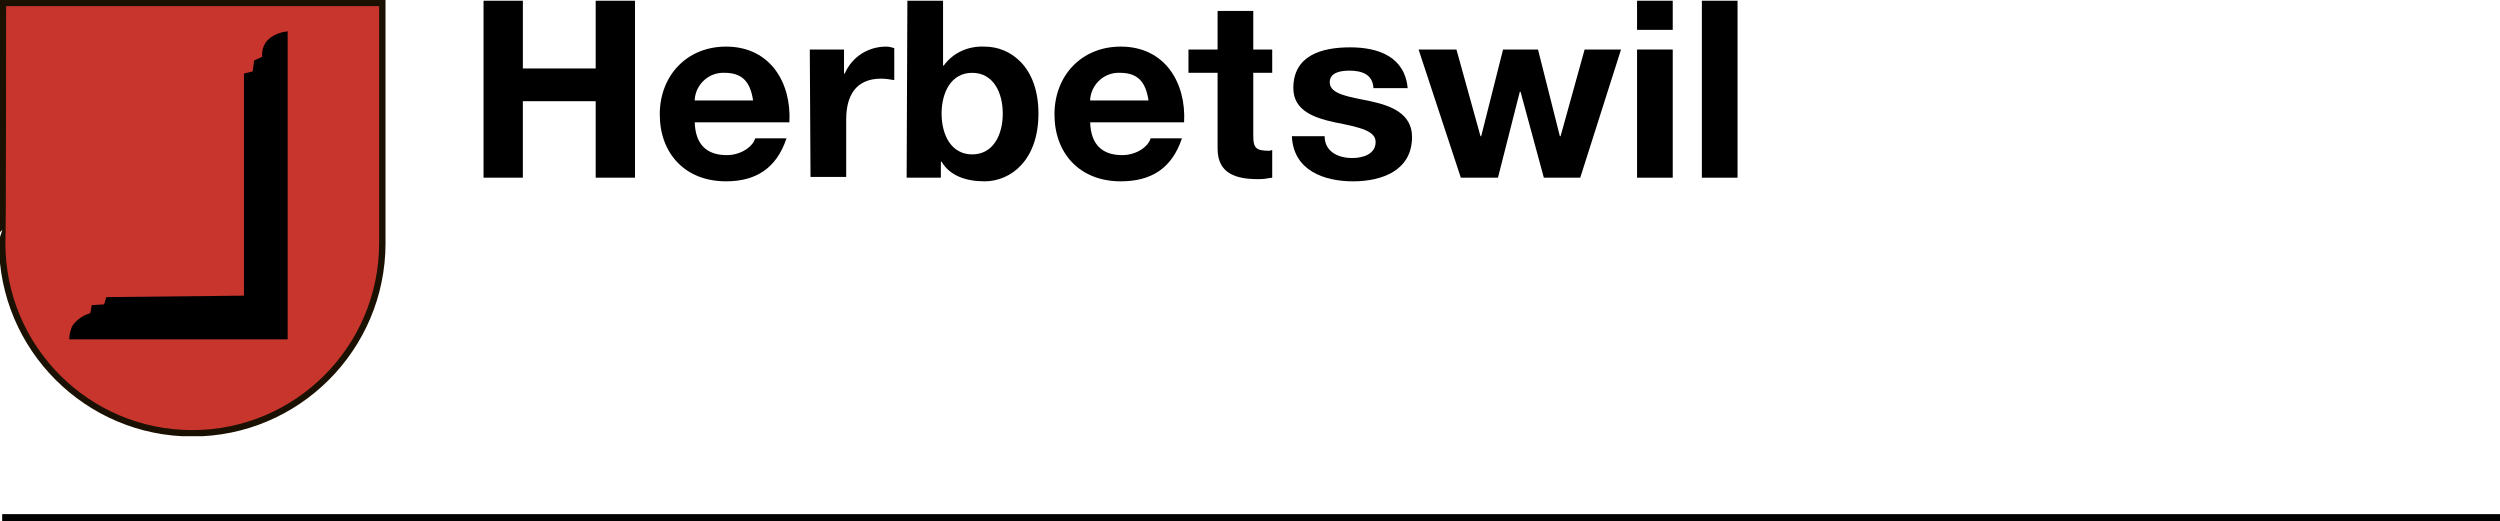 <?xml version="1.0" encoding="utf-8"?>
<!-- Generator: Adobe Illustrator 26.2.1, SVG Export Plug-In . SVG Version: 6.00 Build 0)  -->
<svg version="1.1" id="Vorlage_TGO" xmlns="http://www.w3.org/2000/svg" xmlns:xlink="http://www.w3.org/1999/xlink" x="0px"
	 y="0px" viewBox="0 0 343.3 71.6" style="enable-background:new 0 0 343.3 71.6;" xml:space="preserve">
<style type="text/css">
	.st0{fill:none;stroke:#000000;stroke-miterlimit:10;}
	.st1{fill:#C8352C;}
	.st2{clip-path:url(#SVGID_00000082359332079960310850000004565288407393953434_);}
	.st3{fill:none;stroke:#1A1102;stroke-width:0.88;stroke-miterlimit:3.86;}
</style>
<path d="M66.4,0.1h5.4v9.3h10V0.1h5.4v24.3h-5.4V13.9h-10v10.5h-5.4V0.1z"/>
<path d="M95.4,16.8c0.1,3.1,1.7,4.5,4.4,4.5c2,0,3.6-1.2,3.9-2.3h4.3c-1.4,4.2-4.3,5.9-8.3,5.9c-5.6,0-9.1-3.8-9.1-9.2
	c0-5.3,3.7-9.3,9.1-9.3c6.1,0,9,5,8.7,10.4H95.4z M103.4,13.7c-0.4-2.5-1.5-3.7-3.9-3.7c-2.1-0.1-3.9,1.5-4.1,3.6c0,0.1,0,0.1,0,0.2
	h8V13.7z"/>
<path d="M111.2,6.8h4.7v3.3h0.1c1-2.3,3.2-3.7,5.7-3.7c0.4,0,0.7,0.1,1.1,0.2V11c-0.6-0.1-1.2-0.2-1.8-0.2c-3.6,0-4.8,2.5-4.8,5.6
	v7.9h-4.9L111.2,6.8z"/>
<path d="M124.6,0.1h4.9V9h0.1c1.3-1.8,3.4-2.7,5.6-2.6c3.6,0,7.4,2.8,7.4,9.2s-3.8,9.3-7.4,9.3c-2.6,0-4.8-0.8-5.9-2.7h-0.1v2.2
	h-4.7L124.6,0.1z M133.5,10c-2.9,0-4.2,2.7-4.2,5.6s1.3,5.6,4.2,5.6s4.2-2.7,4.2-5.6S136.4,10,133.5,10z"/>
<path d="M149.7,16.8c0.1,3.1,1.7,4.5,4.4,4.5c2,0,3.6-1.2,3.9-2.3h4.3c-1.4,4.2-4.3,5.9-8.4,5.9c-5.6,0-9.1-3.8-9.1-9.2
	c0-5.3,3.7-9.3,9.1-9.3c6.1,0,9,5,8.7,10.4H149.7z M157.7,13.7c-0.4-2.5-1.5-3.7-3.9-3.7c-2.1-0.1-3.9,1.5-4.1,3.6
	c0,0.1,0,0.1,0,0.2h8V13.7z"/>
<path d="M172.1,6.8h2.6V10h-2.6v8.7c0,1.6,0.4,2,2.1,2c0.5,0,0,0,0.5-0.1v3.8c-0.9,0.1-0.9,0.2-1.9,0.2c-3,0-5.6-0.7-5.6-4.2V10h-4
	V6.8h4V1.5h4.9V6.8z"/>
<path d="M181.9,18.7c0,2.1,1.8,3,3.8,3c1.4,0,3.2-0.5,3.2-2.2c0-1.5-2-2-5.6-2.7c-2.8-0.6-5.7-1.6-5.7-4.7c0-4.5,3.9-5.6,7.8-5.6
	s7.5,1.3,7.9,5.6h-4.7c-0.1-1.9-1.6-2.4-3.3-2.4c-1.1,0-2.7,0.2-2.7,1.6c0,1.7,2.8,2,5.6,2.6s5.7,1.7,5.7,4.9c0,4.6-4.1,6.1-8.1,6.1
	s-8.2-1.5-8.4-6.2H181.9z"/>
<path d="M217,24.4h-5l-3.2-11.8h-0.1l-3,11.8h-5.1l-5.8-17.6h5.2l3.3,11.9h0.1l3-11.9h4.8l3,11.9h0.1l3.3-11.9h5L217,24.4z"/>
<path d="M229.7,4.1h-4.9v-4h4.9V4.1z M224.8,6.8h4.9v17.6h-4.9V6.8z"/>
<path d="M233.7,0.1h4.9v24.3h-4.9V0.1z"/>
<line class="st0" x1="0.3" y1="71.1" x2="343.3" y2="71.1"/>
<path class="st1" d="M0.4,0.4h52.1v33c0,14.4-11.7,26.1-26.1,26.1S0.3,47.8,0.3,33.4l0,0C0.4,33.4,0.4,0.4,0.4,0.4z"/>
<g>
	<g>
		<defs>
			<rect id="SVGID_1_" y="0" width="53" height="59.9"/>
		</defs>
		<clipPath id="SVGID_00000070815973642173095290000004471464992429522589_">
			<use xlink:href="#SVGID_1_"  style="overflow:visible;"/>
		</clipPath>
		<g style="clip-path:url(#SVGID_00000070815973642173095290000004471464992429522589_);">
			<path class="st3" d="M0.4,0.4h52.1v33c0,14.4-11.7,26.1-26.1,26.1S0.3,47.8,0.3,33.4l0,0C0.4,33.4,0.4,0.4,0.4,0.4z"/>
		</g>
	</g>
</g>
<path d="M33.5,40.6V10.1l1.2-0.3l0.2-1.5L36,7.8c-0.1-1,0.3-2,1.1-2.6c0.7-0.5,1.5-0.8,2.4-0.9v42.3h-30c0-0.6,0.2-1.3,0.4-1.8
	c0.6-0.9,1.5-1.5,2.5-1.8l0.2-1.1l1.7-0.1l0.3-1L33.5,40.6L33.5,40.6z"/>
</svg>
